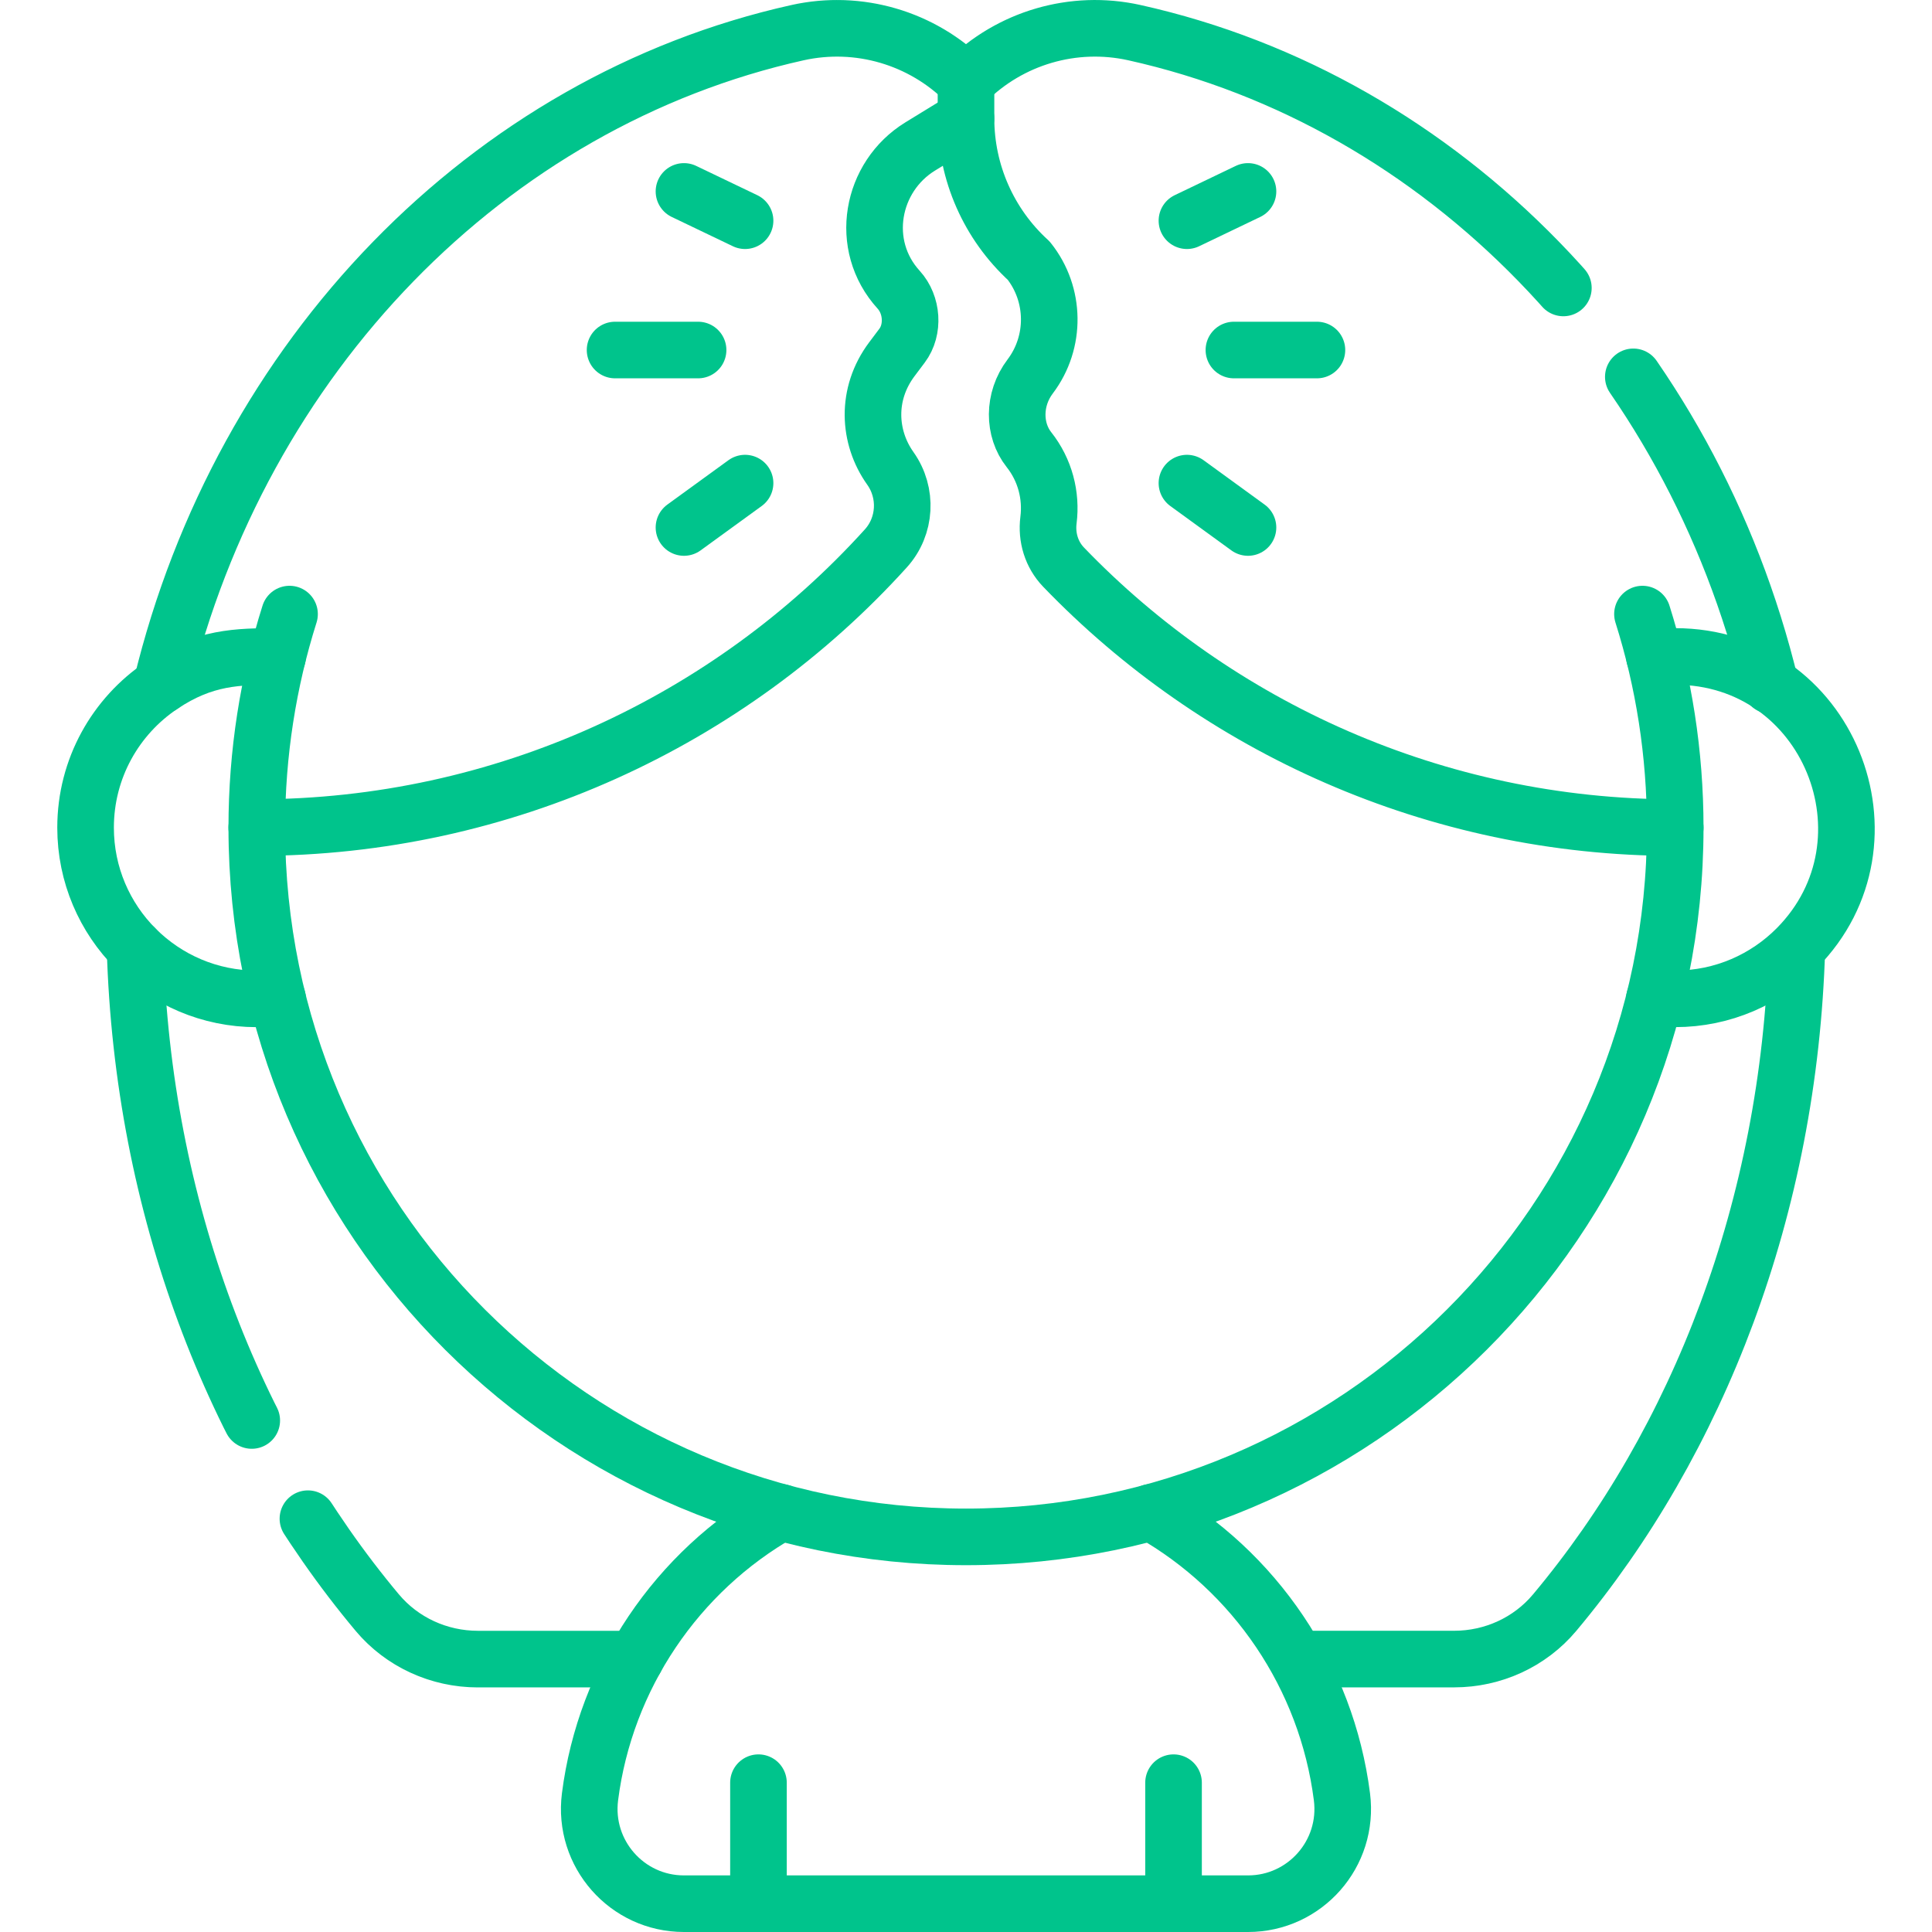 <?xml version="1.0" encoding="UTF-8"?>
<svg id="Capa_1" xmlns="http://www.w3.org/2000/svg" version="1.1" viewBox="0 0 512 512">
  <!-- Generator: Adobe Illustrator 30.0.0, SVG Export Plug-In . SVG Version: 2.1.1 Build 123)  -->
  <defs>
    <style>
      .st0, .st1, .st2, .st3 {
        fill: none;
        stroke: #00c48c;
        stroke-linejoin: round;
        stroke-width: 15px;
      }

      .st1 {
        stroke-dasharray: 130 30 1000 0 1000 0;
      }

      .st1, .st2, .st3 {
        stroke-linecap: round;
      }

      .st3 {
        stroke-dasharray: 90 30 1000 0 1000 0;
      }
    </style>
  </defs>
  <g>
    <g>
      <path class="st2" d="M206.93,400.79c-27.57,15.64-46.52,43.67-50.57,75.38-1.92,15.07,9.8,28.33,24.89,28.33h149.49c15.09,0,26.82-13.25,24.89-28.33-4.07-31.85-23.05-59.77-50.56-75.38"/>
      <path class="st2" d="M438.43,264.7h5.52c12.62,0,24.03-5.16,32.26-13.47,28.02-28.33,8.29-77.26-32.26-77.26h-5.52"/>
      <path class="st3" d="M469.21,181.65c-21.03-87.07-86.47-154.74-168.59-173-16.11-3.58-32.95,1.35-44.62,13.03-11.67-11.67-28.5-16.61-44.62-13.03C129.26,26.91,63.83,94.57,42.79,181.65"/>
      <path class="st2" d="M443.95,219.33c-63.65-.05-121.45-26.79-162.1-69.04-3.19-3.32-4.57-7.9-3.99-12.46.82-6.51-.9-13.27-5.18-18.67-4.13-5.21-4.29-13.3.34-19.41,6.85-9.06,6.72-21.75-.4-30.67-10.59-9.68-16.62-23.36-16.62-37.7l-12.11,7.42c-13.03,7.98-16.51,26.16-5.72,38,3.6,3.95,4.09,10.54.88,14.81l-2.69,3.58c-6.95,9.26-6.27,20.68-.42,28.92,4.62,6.49,4.15,15.33-1.19,21.23-41.47,45.82-101.61,73.93-166.71,73.98"/>
      <g>
        <line class="st2" x1="201" y1="504.5" x2="201" y2="472.43"/>
        <line class="st2" x1="311" y1="504.5" x2="311" y2="472.43"/>
      </g>
    </g>
    <path class="st1" d="M35.79,251.23c1.99,68.68,26.12,130.66,64.18,176.12,6.59,7.87,16.4,12.33,26.66,12.33h41.77"/>
    <path class="st0" d="M343.61,439.67h41.75c10.27,0,20.07-4.45,26.66-12.33,38.05-45.45,62.18-107.43,64.17-176.12"/>
    <path class="st2" d="M73.57,173.97c-10.59,0-19.49.1-30.78,7.68-12.13,8.14-20.11,21.98-20.11,37.69,0,25.02,20.3,45.37,45.37,45.37h5.52"/>
    <path class="st2" d="M76.73,162.74c-5.64,17.86-8.68,36.87-8.68,56.6,0,104.23,84.61,187.95,187.95,187.95s187.95-83.82,187.95-187.95c0-19.72-3.04-38.74-8.68-56.6"/>
  </g>
  <line class="st2" x1="256" y1="21.67" x2="256" y2="31.38"/>
  <g>
    <line class="st2" x1="181.26" y1="50.73" x2="197.45" y2="58.49"/>
    <line class="st2" x1="314.55" y1="58.49" x2="330.73" y2="50.73"/>
    <line class="st2" x1="163" y1="92.76" x2="185" y2="92.76"/>
    <line class="st2" x1="327" y1="92.76" x2="349" y2="92.76"/>
    <line class="st2" x1="314.55" y1="128.03" x2="330.73" y2="139.79"/>
    <line class="st2" x1="181.26" y1="139.79" x2="197.45" y2="128.03"/>
  </g>
</svg>
